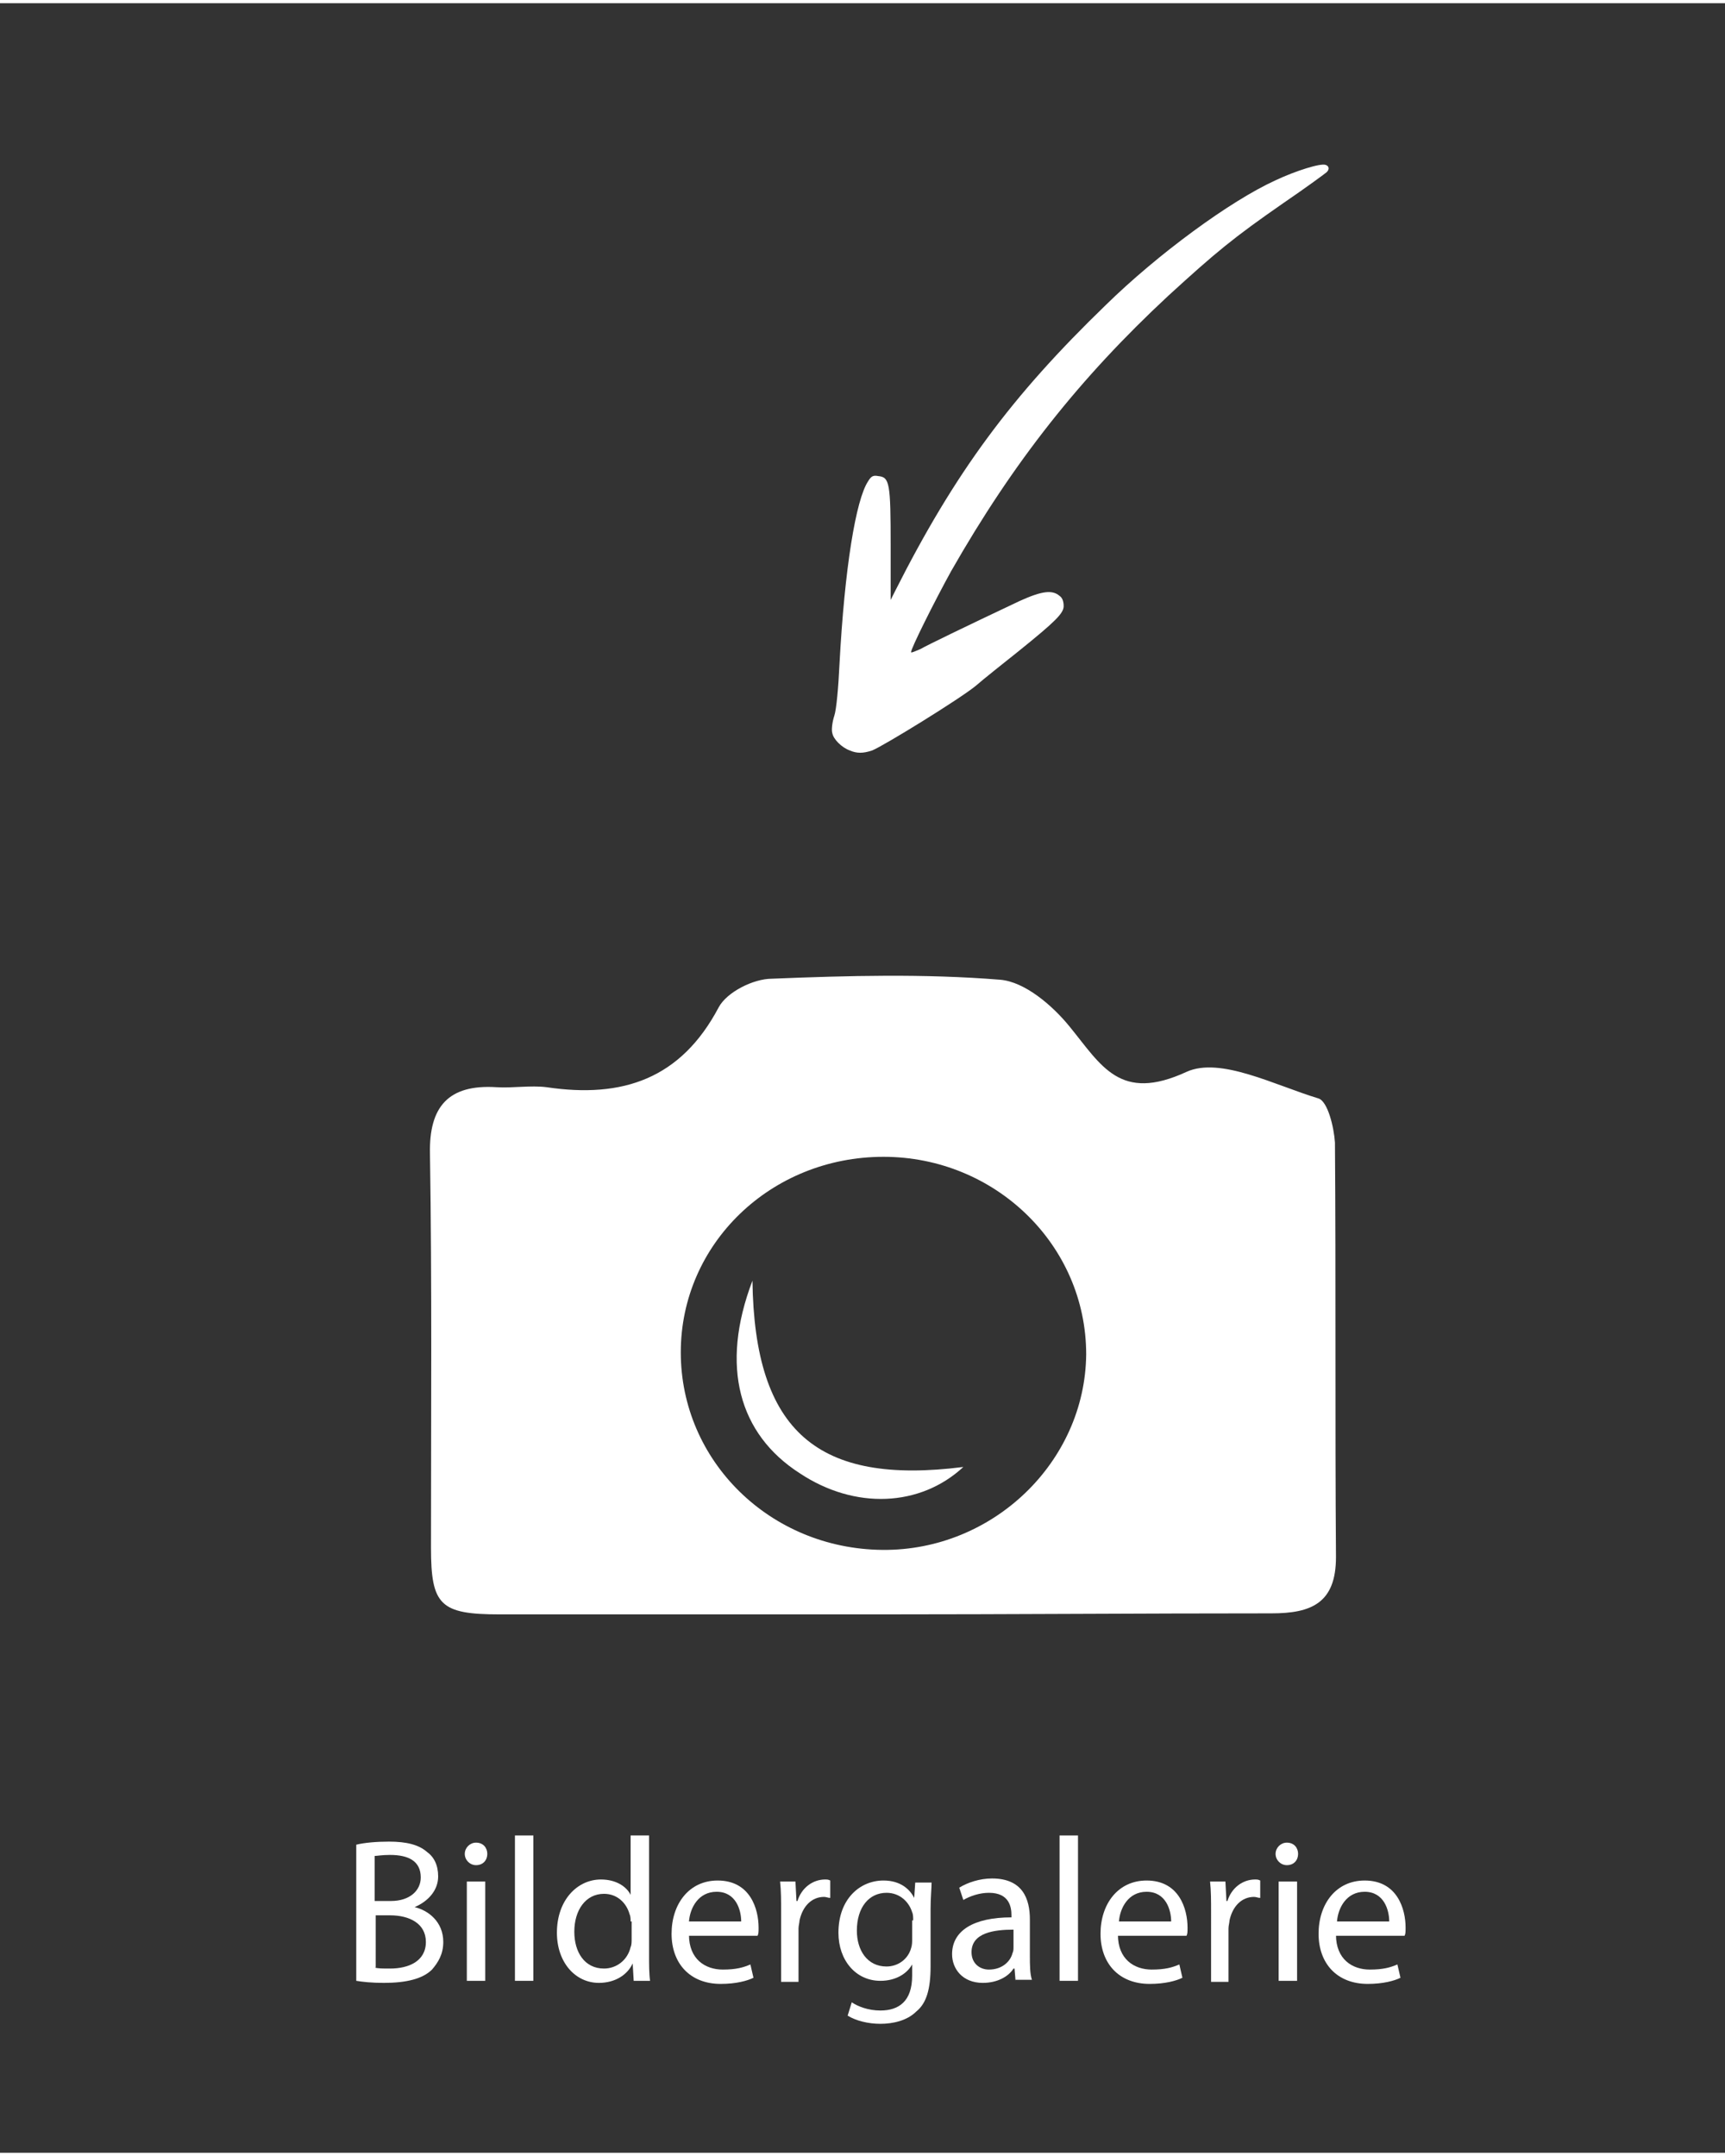<?xml version="1.0" encoding="utf-8"?>
<svg xmlns="http://www.w3.org/2000/svg" xmlns:xlink="http://www.w3.org/1999/xlink" version="1.1" id="Ebene_1" x="0px" y="0px" viewBox="0 0 168.5 210" style="enable-background:new 0 0 168.5 210;" xml:space="preserve" width="100" height="125">
<rect x="0" y="0" width="168.5" height="210" fill="#333333" stroke="none"/>
<style type="text/css">
	.st0{fill:#FFFFFF;}
</style>
<g>
	<path class="st0" d="M86,157.4c-12.4,0-24.8,0-37.2,0c-5.8,0-6.7-0.9-6.7-6.5c0-12.8,0.1-25.7-0.1-38.5c-0.1-4.6,1.8-6.8,6.5-6.5   c1.6,0.1,3.3-0.2,4.9,0c7.4,1.1,13.1-0.8,16.8-7.8c0.8-1.5,3.4-2.8,5.2-2.8c7.4-0.3,14.9-0.5,22.3,0.1c2.4,0.2,5.1,2.5,6.8,4.6   c3.1,3.8,4.9,7.4,11.4,4.4c3.3-1.5,8.6,1.3,12.9,2.6c0.9,0.3,1.5,2.8,1.6,4.3c0.1,13.5,0,27,0.1,40.5c0,4.5-2.4,5.5-6.3,5.5   C111.4,157.3,98.7,157.4,86,157.4z M86.3,112.7c-11,0-19.8,8.5-19.8,19.1c0,10.6,8.7,19.2,19.7,19.3c10.8,0.1,19.8-8.6,19.9-19.1   C106.1,121.3,97.2,112.7,86.3,112.7z"/>
	<path class="st0" d="M73.5,124.8c0.2,14.8,6.4,20,20.6,18.2c-4.2,3.9-10.6,4.2-16,0.6C72.2,139.8,70.3,133.2,73.5,124.8z"/>
</g>
<path id="path2148" class="st0" d="M83,73c-0.8-0.3-1.6-1.1-1.7-1.7c-0.1-0.3,0-1.1,0.2-1.7c0.2-0.6,0.4-2.8,0.5-5  c0.5-9.4,1.6-16.1,2.8-17.9c0.3-0.5,0.5-0.6,1-0.5c1.1,0.1,1.2,0.7,1.2,6.8l0,5.3l0.4-0.8c5.9-11.7,11.4-19.1,20.6-28  c5.1-5,12.2-10.2,16.6-12.2c1.9-0.9,4.4-1.7,4.9-1.5c0.3,0.1,0.4,0.4,0.1,0.7c-0.1,0.1-2,1.5-4.2,3c-4.9,3.4-6.6,4.8-11.3,9.1  c-8.6,8-15.1,16.2-21.2,26.9c-1.6,2.9-4,7.7-3.9,7.9c0,0.1,0.4-0.1,0.9-0.3c0.7-0.4,4.2-2.1,9.7-4.7c2.2-1,3.2-1.1,3.9-0.5  c0.3,0.2,0.4,0.6,0.4,1c0,0.7-0.8,1.5-4.4,4.4c-1.5,1.2-3.4,2.7-4.2,3.4c-1.6,1.3-8.9,5.8-10.1,6.3C84.3,73.3,83.7,73.3,83,73z"/>
<g>
	<path class="st0" d="M34.8,179.9c0.8-0.2,2-0.3,3.2-0.3c1.7,0,2.9,0.3,3.7,1c0.7,0.5,1.1,1.3,1.1,2.4c0,1.3-0.9,2.4-2.3,3v0   c1.3,0.3,2.8,1.4,2.8,3.4c0,1.2-0.5,2-1.1,2.7c-0.9,0.9-2.5,1.3-4.7,1.3c-1.2,0-2.1-0.1-2.7-0.2V179.9z M36.6,185.4h1.6   c1.8,0,2.9-1,2.9-2.3c0-1.6-1.2-2.2-3-2.2c-0.8,0-1.3,0.1-1.5,0.1V185.4z M36.6,191.9c0.3,0.1,0.8,0.1,1.5,0.1   c1.8,0,3.5-0.7,3.5-2.6c0-1.8-1.6-2.6-3.5-2.6h-1.4V191.9z"/>
	<path class="st0" d="M47.6,180.8c0,0.6-0.4,1.1-1.1,1.1c-0.6,0-1.1-0.5-1.1-1.1c0-0.6,0.5-1.1,1.1-1.1   C47.2,179.7,47.6,180.2,47.6,180.8z M45.6,193.2v-9.7h1.8v9.7H45.6z"/>
	<path class="st0" d="M50.3,179h1.8v14.2h-1.8V179z"/>
	<path class="st0" d="M63.4,179v11.7c0,0.9,0,1.8,0.1,2.5h-1.6l-0.1-1.7h0c-0.5,1.1-1.7,1.9-3.3,1.9c-2.3,0-4.1-2-4.1-4.9   c0-3.2,2-5.2,4.3-5.2c1.5,0,2.5,0.7,2.9,1.5h0V179H63.4z M61.6,187.4c0-0.2,0-0.5-0.1-0.7c-0.3-1.1-1.2-2-2.5-2   c-1.8,0-2.9,1.6-2.9,3.7c0,2,1,3.6,2.9,3.6c1.2,0,2.3-0.8,2.6-2.1c0.1-0.2,0.1-0.5,0.1-0.8V187.4z"/>
	<path class="st0" d="M67.3,188.7c0,2.4,1.6,3.4,3.3,3.4c1.3,0,2-0.2,2.7-0.5l0.3,1.3c-0.6,0.3-1.7,0.6-3.2,0.6c-3,0-4.8-2-4.8-4.9   c0-2.9,1.7-5.2,4.5-5.2c3.2,0,4,2.8,4,4.6c0,0.4,0,0.6-0.1,0.8H67.3z M72.4,187.4c0-1.1-0.5-2.9-2.4-2.9c-1.8,0-2.6,1.6-2.7,2.9   H72.4z"/>
	<path class="st0" d="M76.3,186.5c0-1.1,0-2.1-0.1-3h1.5l0.1,1.9h0.1c0.4-1.3,1.5-2.1,2.7-2.1c0.2,0,0.3,0,0.5,0.1v1.7   c-0.2,0-0.4-0.1-0.6-0.1c-1.2,0-2.1,0.9-2.4,2.3c0,0.2-0.1,0.5-0.1,0.8v5.2h-1.7V186.5z"/>
	<path class="st0" d="M91,183.5c0,0.7-0.1,1.5-0.1,2.7v5.6c0,2.2-0.4,3.6-1.4,4.4c-0.9,0.9-2.3,1.2-3.5,1.2c-1.2,0-2.4-0.3-3.2-0.8   l0.4-1.3c0.6,0.4,1.6,0.8,2.8,0.8c1.8,0,3.1-0.9,3.1-3.4v-1.1h0c-0.5,0.9-1.6,1.6-3.1,1.6c-2.4,0-4.1-2-4.1-4.7   c0-3.3,2.1-5.1,4.4-5.1c1.7,0,2.6,0.9,3,1.7h0l0.1-1.5H91z M89.2,187.3c0-0.3,0-0.6-0.1-0.8c-0.3-1-1.2-1.9-2.5-1.9   c-1.7,0-2.9,1.4-2.9,3.7c0,1.9,1,3.5,2.9,3.5c1.1,0,2.1-0.7,2.4-1.8c0.1-0.3,0.1-0.6,0.1-0.9V187.3z"/>
	<path class="st0" d="M99.2,193.2l-0.1-1.2H99c-0.5,0.8-1.6,1.4-3,1.4c-2,0-3-1.4-3-2.8c0-2.3,2.1-3.6,5.8-3.6v-0.2   c0-0.8-0.2-2.2-2.2-2.2c-0.9,0-1.8,0.3-2.5,0.7l-0.4-1.2c0.8-0.5,2-0.9,3.2-0.9c3,0,3.7,2,3.7,4v3.6c0,0.8,0,1.7,0.2,2.3H99.2z    M99,188.2c-1.9,0-4.1,0.3-4.1,2.2c0,1.1,0.8,1.7,1.7,1.7c1.3,0,2.1-0.8,2.3-1.6c0.1-0.2,0.1-0.4,0.1-0.6V188.2z"/>
	<path class="st0" d="M103.5,179h1.8v14.2h-1.8V179z"/>
	<path class="st0" d="M109.2,188.7c0,2.4,1.6,3.4,3.3,3.4c1.3,0,2-0.2,2.7-0.5l0.3,1.3c-0.6,0.3-1.7,0.6-3.2,0.6c-3,0-4.8-2-4.8-4.9   c0-2.9,1.7-5.2,4.5-5.2c3.2,0,4,2.8,4,4.6c0,0.4,0,0.6-0.1,0.8H109.2z M114.4,187.4c0-1.1-0.5-2.9-2.4-2.9c-1.8,0-2.6,1.6-2.7,2.9   H114.4z"/>
	<path class="st0" d="M118.3,186.5c0-1.1,0-2.1-0.1-3h1.5l0.1,1.9h0.1c0.4-1.3,1.5-2.1,2.7-2.1c0.2,0,0.3,0,0.5,0.1v1.7   c-0.2,0-0.4-0.1-0.6-0.1c-1.2,0-2.1,0.9-2.4,2.3c0,0.2-0.1,0.5-0.1,0.8v5.2h-1.7V186.5z"/>
	<path class="st0" d="M126.8,180.8c0,0.6-0.4,1.1-1.1,1.1c-0.6,0-1.1-0.5-1.1-1.1c0-0.6,0.5-1.1,1.1-1.1   C126.4,179.7,126.8,180.2,126.8,180.8z M124.9,193.2v-9.7h1.8v9.7H124.9z"/>
	<path class="st0" d="M130.5,188.7c0,2.4,1.6,3.4,3.3,3.4c1.3,0,2-0.2,2.7-0.5l0.3,1.3c-0.6,0.3-1.7,0.6-3.2,0.6c-3,0-4.8-2-4.8-4.9   c0-2.9,1.7-5.2,4.5-5.2c3.2,0,4,2.8,4,4.6c0,0.4,0,0.6-0.1,0.8H130.5z M135.7,187.4c0-1.1-0.5-2.9-2.4-2.9c-1.8,0-2.6,1.6-2.7,2.9   H135.7z"/>
</g>
</svg>
